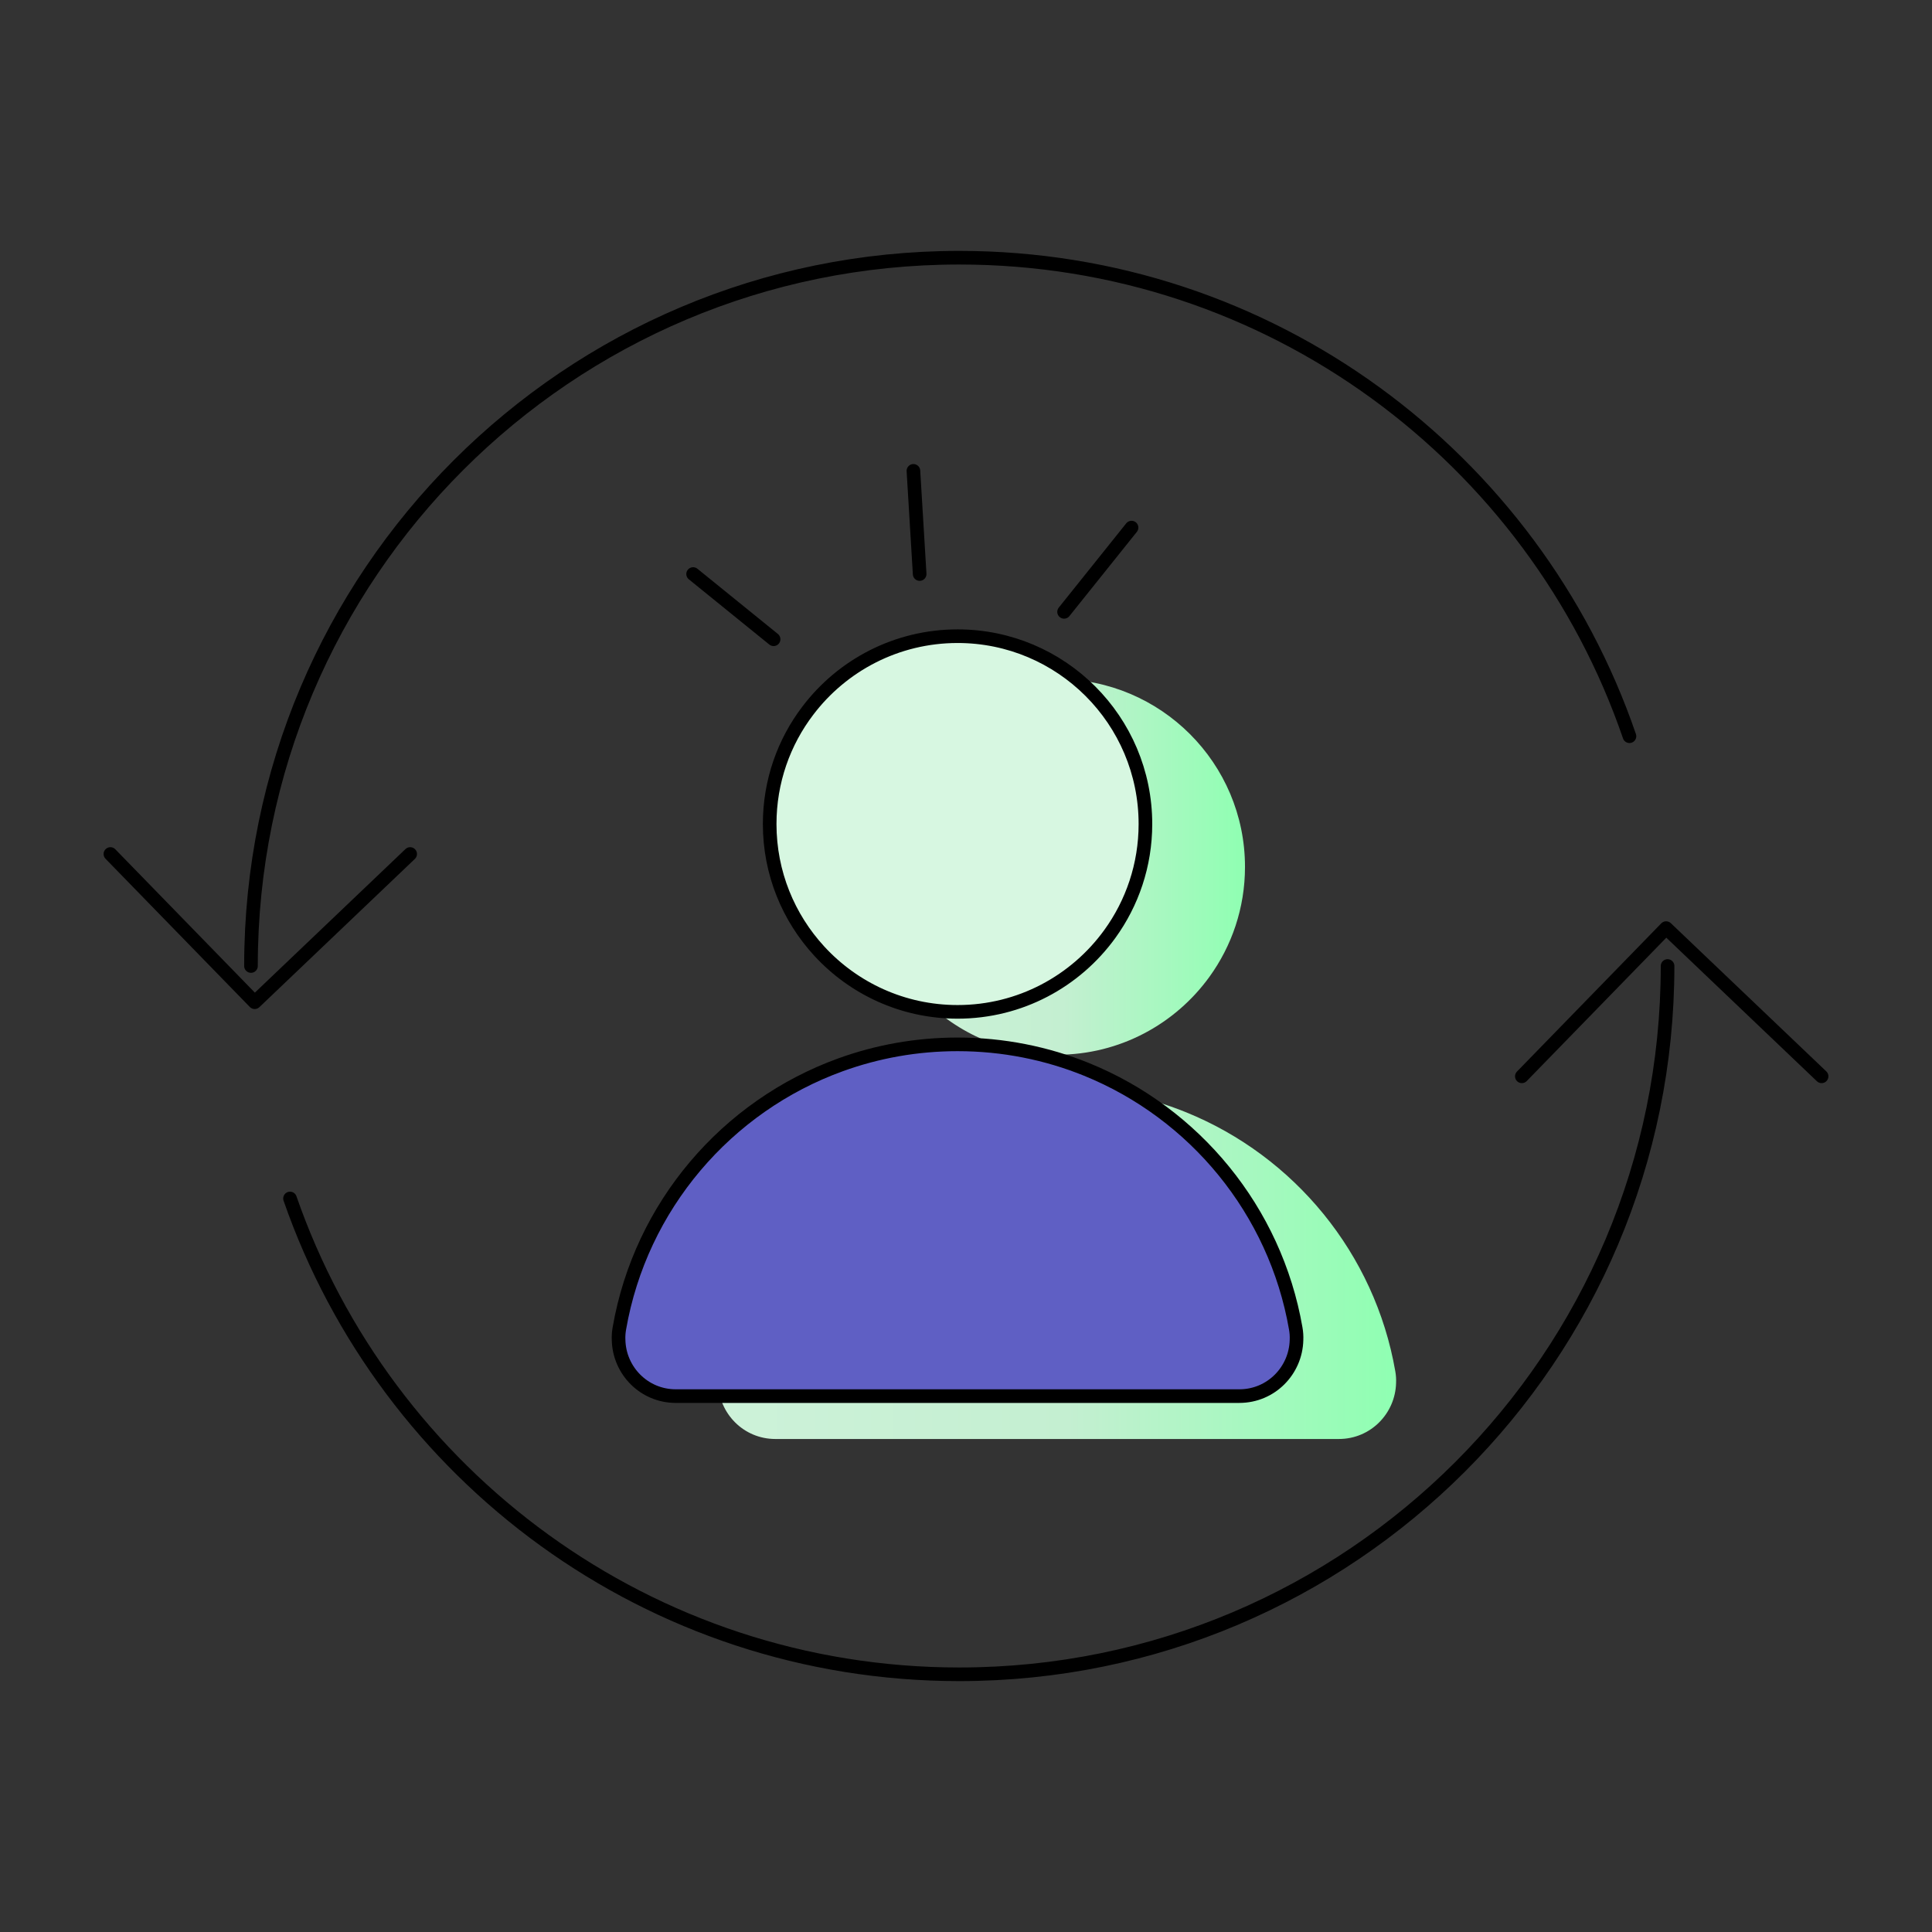 <svg xmlns="http://www.w3.org/2000/svg" xml:space="preserve" id="teamcollaboration" x="0" y="0" version="1.1" viewBox="0 0 3500 3500" enable-background="new 0 0 3500 3500">
  <rect x="0" y="0" width="3500" height="3500" fill="#333333" stroke="none"/>
  <g fill="#2b2b7f" class="color000000 svgShape">
    <path d="M454.668 1750c0-708.662 574.484-1283.146 1283.146-1283.146 562.953 0 1041.232 362.53 1214.113 866.864M3020.96 1750c0 708.662-574.484 1283.146-1283.146 1283.146-561.131 0-1038.137-360.188-1212.425-861.973" fill="none" stroke="#000000" stroke-width="24.674" stroke-linecap="round" stroke-linejoin="round" stroke-miterlimit="10" class="colorStroke000000 svgStroke"></path>
    <polyline points="2756.962 1949.856 3018.353 1681.354 3300 1949.856" fill="none" stroke="#000" stroke-width="24.674" stroke-linecap="round" stroke-linejoin="round" stroke-miterlimit="10"></polyline>
    <polyline points="200 1547.103 461.391 1815.605 743.038 1547.103" fill="none" stroke="#000" stroke-width="24.674" stroke-linecap="round" stroke-linejoin="round" stroke-miterlimit="10"></polyline>
    <g fill="#2b2b7f" class="color000000 svgShape">
      <linearGradient id="SVGID_1_" x1="1300.913" x2="2529.215" y1="2288.262" y2="2288.262" gradientUnits="userSpaceOnUse">
        <stop offset="0" stop-color="#cdf2d9" class="stopColorcdd1f2 svgShape"></stop>
        <stop offset=".516" stop-color="#c4efd1" class="stopColorc4d5ef svgShape"></stop>
        <stop offset="1" stop-color="#8fffb2" class="stopColorb8dbea svgShape"></stop>
      </linearGradient>
      <path d="M2529.121,2505.274c-1.255,55.274-46.009,101.596-103.638,101.596H1404.646
			c-57.629,0-102.382-46.322-103.638-101.596c-0.314-6.909,0.156-13.976,1.413-21.042
			c38.472-221.566,194.243-402.933,401.049-477.678c66.108-23.869,137.242-36.901,211.673-36.901
			c82.597,0,161.581,16.173,233.657,45.38c195.656,79.456,341.849,255.642,378.908,469.199
			C2528.964,2491.298,2529.435,2498.365,2529.121,2505.274z" fill="url(#SVGID_1_)"></path>
      <linearGradient id="SVGID_00000086655577028357047950000015259564818676010136_" x1="1574.707" x2="2255.422" y1="1570.488" y2="1570.488" gradientUnits="userSpaceOnUse">
        <stop offset="0" stop-color="#cdf2d9" class="stopColorcdd1f2 svgShape"></stop>
        <stop offset=".516" stop-color="#c4efd1" class="stopColorc4d5ef svgShape"></stop>
        <stop offset="1" stop-color="#8fffb2" class="stopColorb8dbea svgShape"></stop>
      </linearGradient>
      <path d="M2255.422,1570.488
			c0,74.432-24.025,143.366-64.538,199.268c-61.869,85.423-162.367,141.012-275.741,141.012
			c-99.084,0-188.433-42.398-250.617-110.077c-55.745-60.612-89.819-141.325-89.819-230.203c0-77.257,25.753-148.548,69.249-205.549
			c62.026-81.812,160.483-134.73,271.187-134.73C2102.948,1230.209,2255.422,1382.526,2255.422,1570.488z" fill="url(#SVGID_00000086655577028357047950000015259564818676010136_)"></path>
      <g fill="#2b2b7f" class="color000000 svgShape">
        <path d="M2348.747,2427.581c-1.255,55.274-46.009,101.596-103.638,101.596H1224.272
				c-57.629,0-102.382-46.323-103.638-101.596c-0.314-6.909,0.156-13.976,1.413-21.042
				c38.472-221.566,194.243-402.933,401.049-477.678c66.108-23.869,137.242-36.901,211.673-36.901
				c82.597,0,161.581,16.173,233.657,45.38c195.656,79.456,341.849,255.642,378.908,469.199
				C2348.59,2413.605,2349.062,2420.672,2348.747,2427.581z" fill="#5f5fc4" class="colorffffff svgShape"></path>
        <path d="
				M2348.747,2427.581c-1.255,55.274-46.009,101.596-103.638,101.596H1224.272c-57.629,0-102.382-46.323-103.638-101.596
				c-0.314-6.909,0.156-13.976,1.413-21.042c38.472-221.566,194.243-402.933,401.049-477.678
				c66.108-23.869,137.242-36.901,211.673-36.901c82.597,0,161.581,16.173,233.657,45.38
				c195.656,79.456,341.849,255.642,378.908,469.199C2348.59,2413.605,2349.062,2420.672,2348.747,2427.581z" fill="none" stroke="#000000" stroke-width="24.674" stroke-linecap="round" stroke-linejoin="round" stroke-miterlimit="10" class="colorStroke000000 svgStroke"></path>
        <path d="M2075.048,1492.795c0,74.432-24.025,143.366-64.538,199.268
				c-61.869,85.423-162.367,141.012-275.741,141.012c-99.084,0-188.433-42.398-250.617-110.077
				c-55.745-60.612-89.819-141.325-89.819-230.203c0-77.257,25.753-148.548,69.249-205.549
				c62.026-81.812,160.483-134.73,271.187-134.73C1922.575,1152.516,2075.048,1304.833,2075.048,1492.795z" fill="#d7f7e1" class="colord7f7f0 svgShape"></path>
        <path d="
				M2075.048,1492.795c0,74.432-24.025,143.366-64.538,199.268c-61.869,85.423-162.367,141.012-275.741,141.012
				c-99.084,0-188.433-42.398-250.617-110.077c-55.745-60.612-89.819-141.325-89.819-230.203
				c0-77.257,25.753-148.548,69.249-205.549c62.026-81.812,160.483-134.73,271.187-134.73
				C1922.575,1152.516,2075.048,1304.833,2075.048,1492.795z" fill="none" stroke="#000000" stroke-width="24.674" stroke-linecap="round" stroke-linejoin="round" stroke-miterlimit="10" class="colorStroke000000 svgStroke"></path>
      </g>
    </g>
    <g fill="#2b2b7f" class="color000000 svgShape">
      <line x1="1927.686" x2="2049.91" y1="1108.427" y2="955.783" fill="none" stroke="#000000" stroke-width="24.674" stroke-linecap="round" stroke-linejoin="round" stroke-miterlimit="10" class="colorStroke000000 svgStroke"></line>
      <line x1="1401.445" x2="1255.64" y1="1158.06" y2="1039.909" fill="none" stroke="#000000" stroke-width="24.674" stroke-linecap="round" stroke-linejoin="round" stroke-miterlimit="10" class="colorStroke000000 svgStroke"></line>
      <line x1="1666.046" x2="1654.75" y1="1039.909" y2="853.02" fill="none" stroke="#000000" stroke-width="24.674" stroke-linecap="round" stroke-linejoin="round" stroke-miterlimit="10" class="colorStroke000000 svgStroke"></line>
    </g>
  </g>
</svg>
